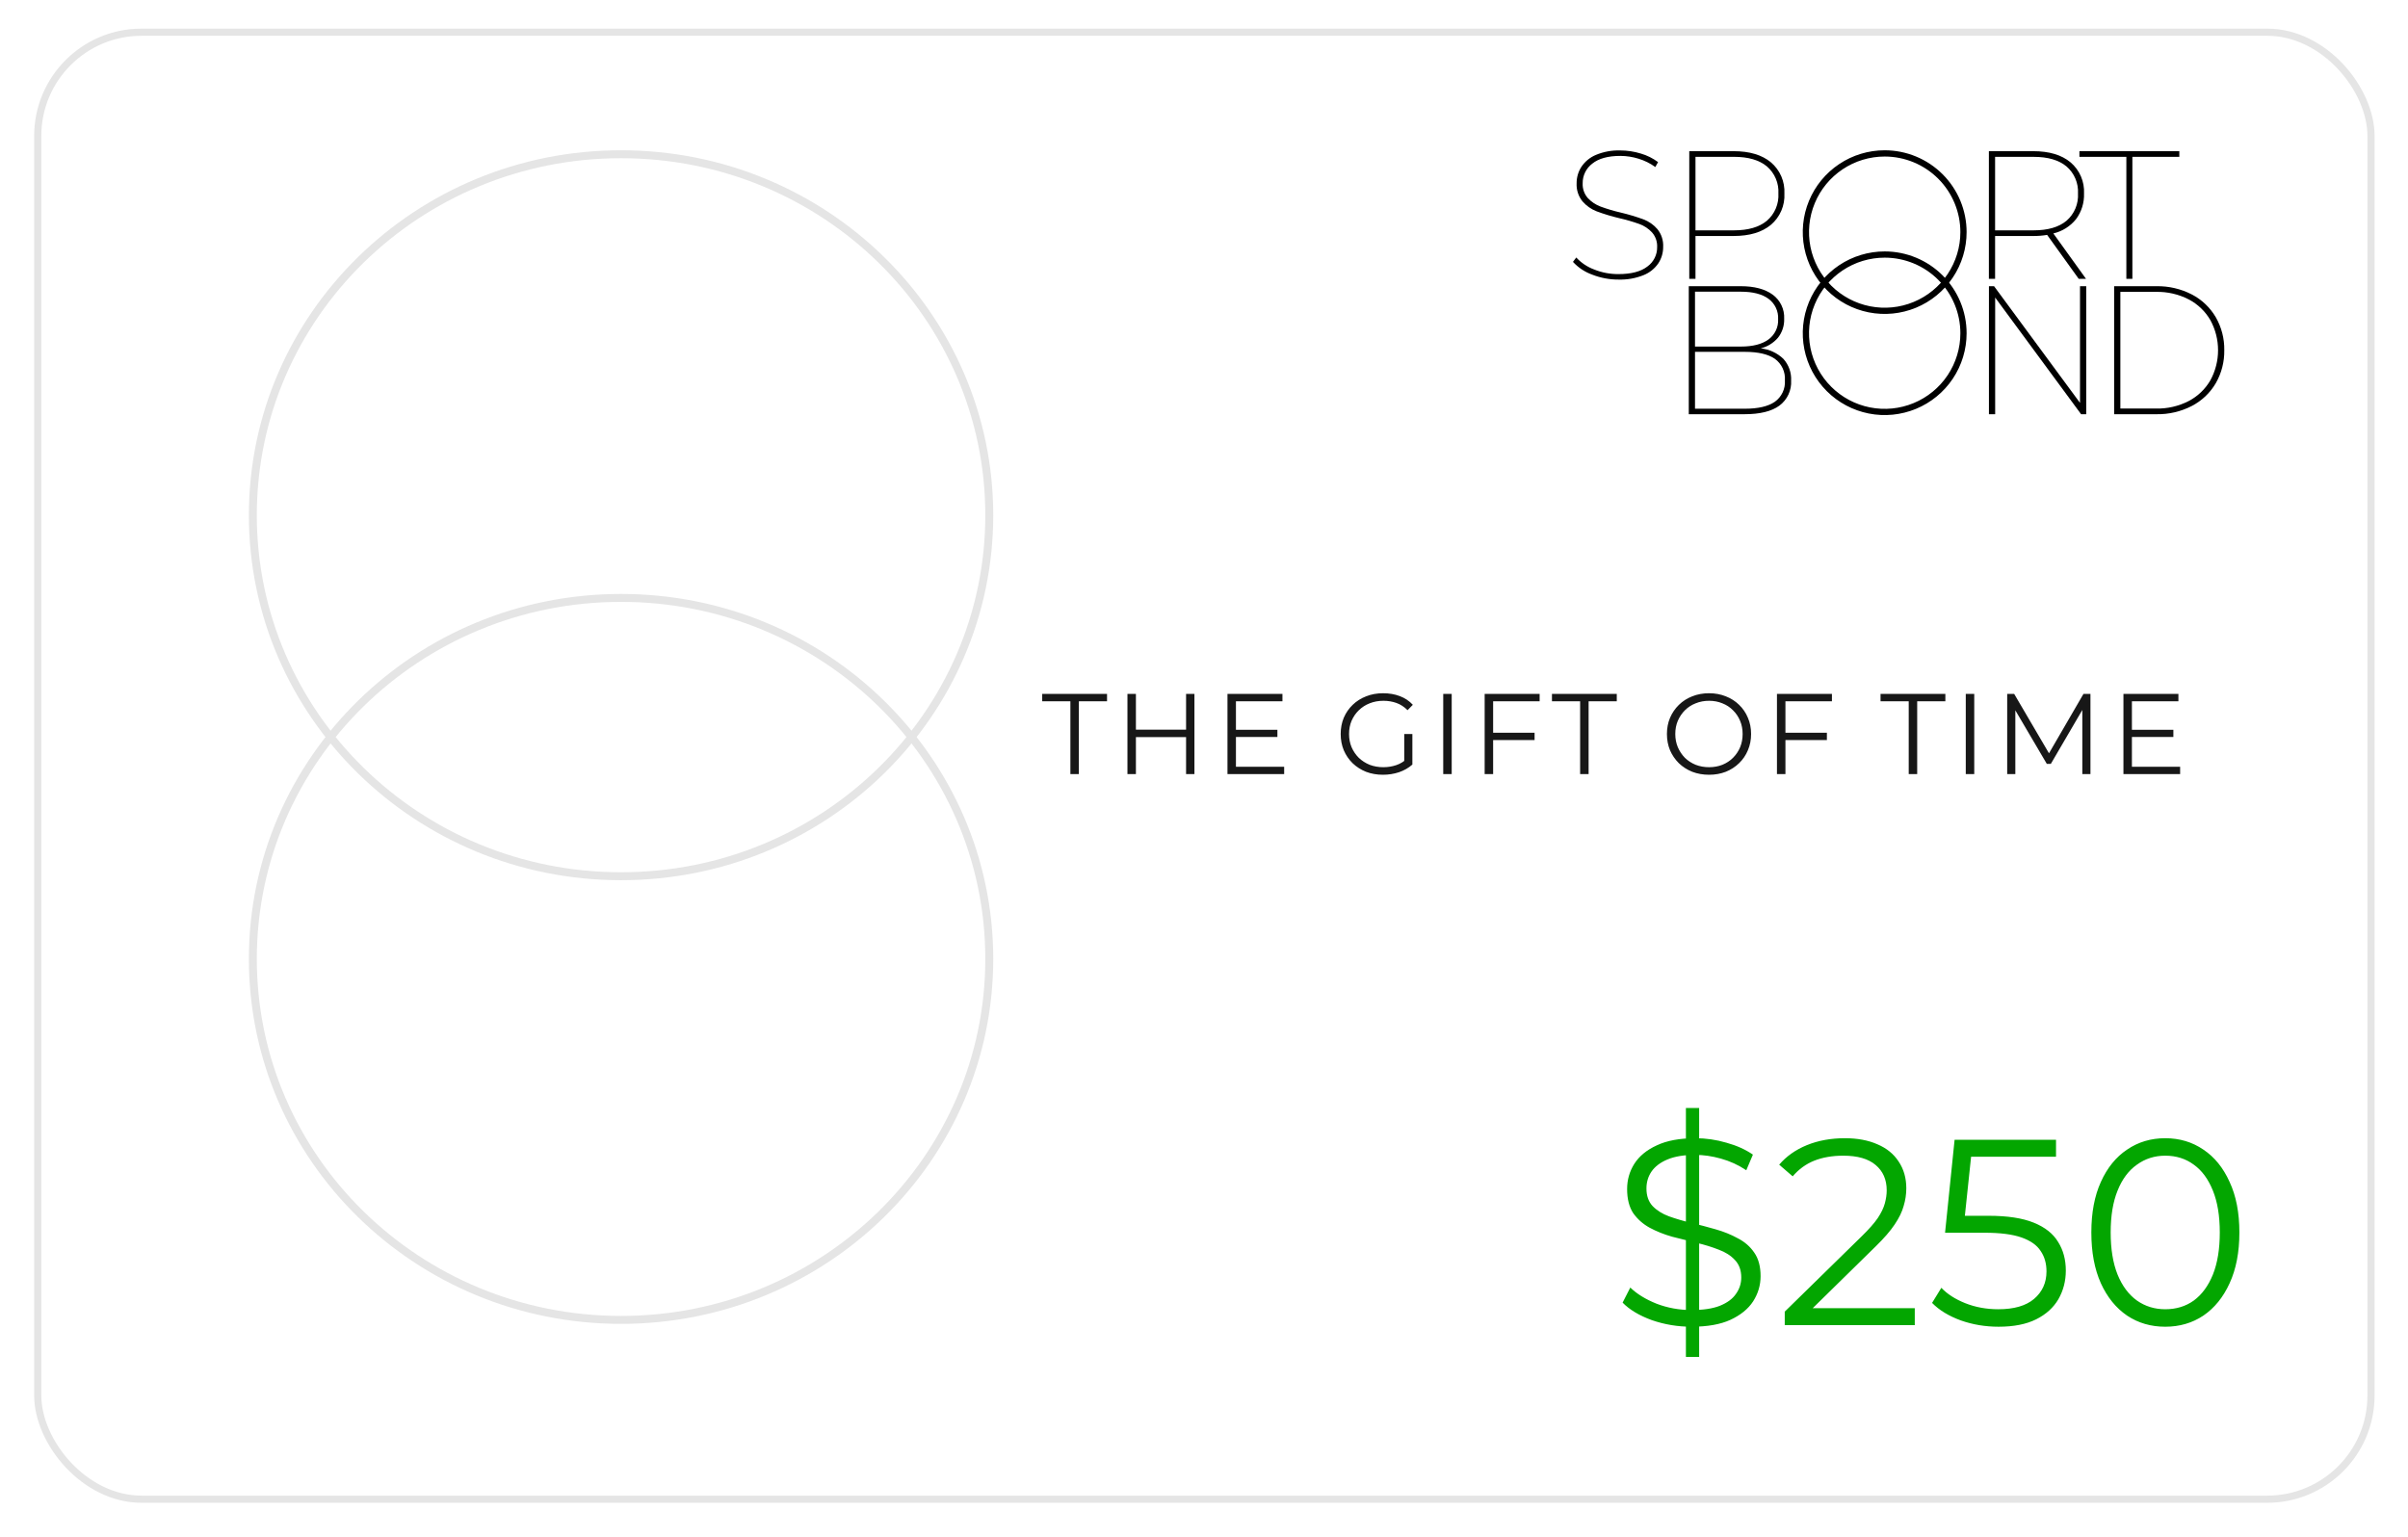 <svg width="423" height="270" viewBox="0 0 423 270" fill="none" xmlns="http://www.w3.org/2000/svg">
<g filter="url(#filter0_d_1506_1446)">
<rect x="6" width="411.131" height="259" rx="18.859" fill="white"/>
<rect x="6.629" y="0.629" width="409.874" height="257.743" rx="18.231" stroke="#E5E5E5" stroke-width="1.257"/>
</g>
<path d="M173.779 90.524C173.779 125.539 144.833 153.948 109.097 153.948C73.362 153.948 44.416 125.539 44.416 90.524C44.416 55.508 73.362 27.099 109.097 27.099C144.833 27.099 173.779 55.508 173.779 90.524Z" stroke="#E5E5E5" stroke-width="1.394"/>
<path d="M173.779 168.475C173.779 203.49 144.833 231.899 109.097 231.899C73.362 231.899 44.416 203.49 44.416 168.475C44.416 133.459 73.362 105.051 109.097 105.051C144.833 105.051 173.779 133.459 173.779 168.475Z" stroke="#E5E5E5" stroke-width="1.394"/>
<g clip-path="url(#clip0_1506_1446)">
<path d="M345.462 40.78C345.462 43.623 344.618 46.403 343.037 48.767C341.456 51.131 339.208 52.974 336.579 54.062C333.949 55.15 331.056 55.434 328.265 54.88C325.473 54.325 322.909 52.956 320.897 50.945C318.885 48.934 317.514 46.373 316.959 43.584C316.404 40.796 316.689 37.905 317.778 35.278C318.867 32.651 320.712 30.406 323.078 28.827C325.445 27.247 328.227 26.404 331.073 26.404C332.963 26.404 334.834 26.776 336.579 27.499C338.325 28.221 339.911 29.28 341.248 30.615C342.584 31.95 343.644 33.535 344.367 35.279C345.09 37.023 345.462 38.892 345.462 40.78ZM331.073 27.503C328.444 27.503 325.873 28.281 323.687 29.741C321.501 31.2 319.797 33.274 318.791 35.701C317.784 38.128 317.521 40.799 318.034 43.375C318.548 45.951 319.814 48.318 321.673 50.175C323.533 52.032 325.902 53.297 328.481 53.809C331.059 54.321 333.732 54.058 336.161 53.052C338.591 52.047 340.666 50.344 342.127 48.159C343.587 45.975 344.366 43.407 344.366 40.78C344.365 37.258 342.964 33.882 340.471 31.392C337.978 28.902 334.598 27.503 331.073 27.503Z" fill="black"/>
<path d="M279.698 48.254C278.404 47.793 277.243 47.023 276.314 46.01L276.891 45.242C277.755 46.176 278.827 46.895 280.019 47.341C281.379 47.891 282.834 48.168 284.301 48.158C286.546 48.158 288.241 47.715 289.385 46.828C289.925 46.439 290.363 45.925 290.661 45.331C290.96 44.737 291.111 44.08 291.101 43.415C291.145 42.472 290.824 41.548 290.204 40.836C289.593 40.176 288.834 39.671 287.99 39.361C286.815 38.943 285.615 38.595 284.399 38.32C283.07 38.005 281.763 37.609 280.484 37.134C279.517 36.762 278.658 36.157 277.982 35.372C277.262 34.476 276.897 33.347 276.956 32.199C276.949 31.178 277.238 30.176 277.79 29.315C278.415 28.381 279.302 27.651 280.34 27.217C281.694 26.652 283.155 26.384 284.622 26.431C285.845 26.432 287.061 26.615 288.23 26.976C289.323 27.292 290.35 27.802 291.262 28.482L290.78 29.347C289.891 28.7 288.899 28.207 287.846 27.889C286.813 27.565 285.739 27.398 284.657 27.392C282.476 27.392 280.824 27.846 279.701 28.754C279.17 29.157 278.742 29.678 278.449 30.276C278.157 30.875 278.01 31.534 278.02 32.199C277.972 33.156 278.3 34.093 278.934 34.811C279.559 35.473 280.327 35.983 281.179 36.301C282.348 36.728 283.543 37.081 284.756 37.358C286.081 37.675 287.386 38.065 288.667 38.529C289.628 38.887 290.483 39.482 291.152 40.259C291.86 41.142 292.218 42.254 292.159 43.383C292.166 44.407 291.87 45.41 291.309 46.267C290.665 47.206 289.755 47.932 288.695 48.35C287.309 48.902 285.825 49.164 284.334 49.12C282.748 49.127 281.175 48.833 279.698 48.254Z" fill="black"/>
<path d="M311.099 28.531C311.885 29.201 312.506 30.041 312.915 30.989C313.324 31.936 313.509 32.964 313.457 33.995C313.512 35.03 313.327 36.064 312.918 37.017C312.51 37.97 311.887 38.816 311.099 39.491C309.528 40.805 307.342 41.462 304.54 41.462H297.836V48.993H296.746V26.561H304.54C307.341 26.561 309.528 27.217 311.099 28.531ZM310.378 38.786C311.06 38.196 311.597 37.456 311.948 36.626C312.299 35.795 312.454 34.895 312.401 33.995C312.452 33.1 312.296 32.205 311.946 31.38C311.596 30.555 311.06 29.822 310.381 29.236C309.034 28.116 307.109 27.556 304.606 27.556H297.836V40.469H304.604C307.107 40.469 309.031 39.908 310.378 38.786Z" fill="black"/>
<path d="M365.158 48.993L359.609 41.27C358.804 41.405 357.988 41.469 357.172 41.464H350.467V48.993H349.377V26.561H357.172C359.974 26.561 362.161 27.217 363.731 28.531C364.516 29.201 365.138 30.041 365.546 30.989C365.955 31.936 366.141 32.964 366.089 33.995C366.146 35.61 365.654 37.197 364.693 38.497C363.68 39.758 362.275 40.643 360.7 41.013L366.441 48.993H365.158ZM357.235 40.469C359.736 40.469 361.661 39.909 363.009 38.789C363.691 38.198 364.227 37.459 364.577 36.628C364.928 35.797 365.082 34.897 365.03 33.997C365.08 33.102 364.924 32.208 364.574 31.383C364.224 30.558 363.688 29.824 363.009 29.239C361.662 28.119 359.737 27.559 357.235 27.559H350.467V40.469H357.235Z" fill="black"/>
<path d="M373.525 27.554H365.28V26.561H382.829V27.554H374.583V48.993H373.525V27.554Z" fill="black"/>
<path d="M313.285 63.057C314.219 64.099 314.704 65.466 314.637 66.864C314.685 67.71 314.522 68.556 314.163 69.324C313.804 70.093 313.259 70.76 312.578 71.266C311.206 72.273 309.158 72.776 306.434 72.775H296.659V50.285H305.792C308.172 50.285 310.037 50.778 311.388 51.763C312.052 52.245 312.585 52.886 312.939 53.627C313.293 54.367 313.456 55.184 313.415 56.004C313.462 57.213 313.074 58.398 312.32 59.346C311.53 60.264 310.474 60.915 309.297 61.209C310.796 61.364 312.199 62.014 313.285 63.057ZM297.752 51.249V60.888H305.825C307.904 60.888 309.512 60.476 310.648 59.65C311.209 59.243 311.659 58.702 311.956 58.076C312.254 57.45 312.39 56.76 312.353 56.068C312.39 55.377 312.254 54.687 311.956 54.061C311.659 53.435 311.209 52.894 310.648 52.486C309.512 51.662 307.904 51.25 305.825 51.249H297.752ZM311.774 70.59C312.366 70.167 312.839 69.599 313.149 68.941C313.458 68.283 313.594 67.556 313.543 66.831C313.596 66.101 313.462 65.368 313.153 64.704C312.843 64.04 312.369 63.467 311.774 63.037C310.595 62.224 308.837 61.818 306.5 61.817H297.752V71.811H306.5C308.837 71.811 310.595 71.404 311.774 70.59Z" fill="black"/>
<path d="M366.477 50.285V72.775H365.576L350.479 52.277V72.775H349.386V50.285H350.286L365.384 70.784V50.285H366.477Z" fill="black"/>
<path d="M371.379 50.286H378.796C380.958 50.244 383.097 50.741 385.019 51.731C386.773 52.64 388.234 54.027 389.232 55.732C390.245 57.495 390.761 59.498 390.727 61.531C390.761 63.563 390.245 65.567 389.232 67.33C388.234 69.034 386.773 70.421 385.019 71.33C383.097 72.32 380.958 72.817 378.796 72.776H371.379V50.286ZM378.732 71.779C380.725 71.825 382.698 71.373 384.472 70.463C386.063 69.633 387.385 68.368 388.284 66.816C389.17 65.195 389.634 63.378 389.634 61.531C389.634 59.684 389.17 57.867 388.284 56.246C387.384 54.694 386.063 53.429 384.472 52.599C382.698 51.689 380.725 51.236 378.732 51.281H372.472V71.779H378.732Z" fill="black"/>
<path d="M345.462 58.55C345.462 61.393 344.618 64.172 343.037 66.537C341.456 68.901 339.208 70.743 336.579 71.831C333.949 72.919 331.056 73.204 328.265 72.649C325.473 72.094 322.909 70.725 320.897 68.715C318.885 66.704 317.514 64.142 316.959 61.354C316.404 58.565 316.689 55.675 317.778 53.048C318.867 50.421 320.712 48.176 323.078 46.596C325.445 45.017 328.227 44.174 331.073 44.174C334.889 44.174 338.549 45.689 341.247 48.385C343.946 51.081 345.462 54.737 345.462 58.55ZM331.073 45.268C328.443 45.268 325.873 46.047 323.686 47.507C321.5 48.966 319.796 51.04 318.79 53.467C317.783 55.894 317.52 58.565 318.033 61.141C318.546 63.718 319.812 66.085 321.671 67.942C323.531 69.8 325.9 71.065 328.479 71.577C331.058 72.09 333.731 71.826 336.16 70.821C338.59 69.816 340.666 68.113 342.127 65.929C343.587 63.745 344.367 61.177 344.367 58.55C344.367 55.027 342.966 51.649 340.473 49.158C337.98 46.668 334.599 45.268 331.073 45.268Z" fill="black"/>
</g>
<path d="M188.029 136V123.206H183.08V121.918H194.466V123.206H189.518V136H188.029ZM208.351 121.918H209.82V136H208.351V121.918ZM199.54 136H198.052V121.918H199.54V136ZM208.492 129.502H199.379V128.195H208.492V129.502ZM216.951 128.215H224.394V129.482H216.951V128.215ZM217.111 134.713H225.581V136H215.623V121.918H225.279V123.206H217.111V134.713ZM242.934 136.121C241.861 136.121 240.869 135.946 239.957 135.598C239.059 135.236 238.274 134.733 237.603 134.089C236.946 133.445 236.43 132.687 236.054 131.816C235.692 130.944 235.511 129.992 235.511 128.959C235.511 127.927 235.692 126.974 236.054 126.103C236.43 125.231 236.953 124.473 237.624 123.83C238.294 123.186 239.079 122.69 239.977 122.341C240.889 121.979 241.882 121.798 242.954 121.798C244.027 121.798 245.006 121.965 245.891 122.301C246.79 122.636 247.554 123.146 248.185 123.83L247.259 124.775C246.669 124.185 246.019 123.762 245.308 123.508C244.597 123.253 243.833 123.125 243.015 123.125C242.143 123.125 241.338 123.273 240.601 123.568C239.877 123.85 239.24 124.259 238.69 124.795C238.153 125.318 237.731 125.935 237.422 126.646C237.127 127.343 236.98 128.114 236.98 128.959C236.98 129.791 237.127 130.562 237.422 131.273C237.731 131.983 238.153 132.607 238.69 133.143C239.24 133.666 239.877 134.076 240.601 134.371C241.338 134.652 242.136 134.793 242.995 134.793C243.799 134.793 244.557 134.672 245.268 134.431C245.992 134.19 246.656 133.78 247.259 133.204L248.104 134.33C247.434 134.92 246.649 135.37 245.751 135.678C244.852 135.973 243.913 136.121 242.934 136.121ZM246.676 134.149V128.959H248.104V134.33L246.676 134.149ZM253.524 136V121.918H255.013V136H253.524ZM262.129 128.738H269.572V130.025H262.129V128.738ZM262.29 136H260.802V121.918H270.458V123.206H262.29V136ZM277.573 136V123.206H272.624V121.918H284.01V123.206H279.061V136H277.573ZM300.223 136.121C299.163 136.121 298.177 135.946 297.266 135.598C296.367 135.236 295.582 134.733 294.912 134.089C294.255 133.432 293.738 132.674 293.363 131.816C293.001 130.944 292.82 129.992 292.82 128.959C292.82 127.927 293.001 126.981 293.363 126.123C293.738 125.251 294.255 124.493 294.912 123.85C295.582 123.192 296.367 122.69 297.266 122.341C298.164 121.979 299.15 121.798 300.223 121.798C301.282 121.798 302.261 121.979 303.16 122.341C304.058 122.69 304.836 123.186 305.493 123.83C306.164 124.473 306.68 125.231 307.042 126.103C307.418 126.974 307.605 127.927 307.605 128.959C307.605 129.992 307.418 130.944 307.042 131.816C306.68 132.687 306.164 133.445 305.493 134.089C304.836 134.733 304.058 135.236 303.16 135.598C302.261 135.946 301.282 136.121 300.223 136.121ZM300.223 134.793C301.068 134.793 301.845 134.652 302.556 134.371C303.28 134.076 303.904 133.666 304.427 133.143C304.963 132.607 305.379 131.99 305.674 131.293C305.969 130.582 306.117 129.804 306.117 128.959C306.117 128.114 305.969 127.343 305.674 126.646C305.379 125.935 304.963 125.318 304.427 124.795C303.904 124.259 303.28 123.85 302.556 123.568C301.845 123.273 301.068 123.125 300.223 123.125C299.378 123.125 298.593 123.273 297.869 123.568C297.145 123.85 296.515 124.259 295.978 124.795C295.455 125.318 295.039 125.935 294.731 126.646C294.436 127.343 294.288 128.114 294.288 128.959C294.288 129.791 294.436 130.562 294.731 131.273C295.039 131.983 295.455 132.607 295.978 133.143C296.515 133.666 297.145 134.076 297.869 134.371C298.593 134.652 299.378 134.793 300.223 134.793ZM313.477 128.738H320.92V130.025H313.477V128.738ZM313.638 136H312.149V121.918H321.805V123.206H313.638V136ZM335.294 136V123.206H330.345V121.918H341.731V123.206H336.782V136H335.294ZM345.316 136V121.918H346.805V136H345.316ZM352.593 136V121.918H353.821L360.258 132.902H359.614L365.991 121.918H367.218V136H365.79V124.151H366.132L360.258 134.21H359.554L353.64 124.151H354.022V136H352.593ZM374.341 128.215H381.784V129.482H374.341V128.215ZM374.502 134.713H382.971V136H373.013V121.918H382.669V123.206H374.502V134.713Z" fill="#171717"/>
<path d="M296.154 238.403V194.674H298.48V238.403H296.154ZM297.131 233.099C294.712 233.099 292.386 232.712 290.153 231.936C287.951 231.13 286.245 230.107 285.036 228.866L286.385 226.215C287.533 227.331 289.068 228.277 290.99 229.052C292.944 229.797 294.991 230.169 297.131 230.169C299.178 230.169 300.837 229.921 302.109 229.424C303.411 228.897 304.357 228.199 304.946 227.331C305.567 226.463 305.877 225.501 305.877 224.447C305.877 223.175 305.505 222.152 304.76 221.377C304.047 220.601 303.101 219.996 301.923 219.562C300.744 219.097 299.441 218.694 298.015 218.353C296.588 218.012 295.162 217.655 293.735 217.283C292.309 216.88 290.99 216.352 289.781 215.701C288.602 215.05 287.641 214.197 286.897 213.143C286.183 212.057 285.827 210.646 285.827 208.909C285.827 207.297 286.245 205.824 287.083 204.49C287.951 203.125 289.269 202.04 291.037 201.234C292.805 200.396 295.069 199.978 297.829 199.978C299.659 199.978 301.473 200.241 303.272 200.768C305.07 201.265 306.621 201.962 307.924 202.862L306.761 205.606C305.365 204.676 303.876 203.994 302.295 203.56C300.744 203.125 299.24 202.908 297.782 202.908C295.828 202.908 294.216 203.172 292.944 203.699C291.673 204.226 290.727 204.94 290.107 205.839C289.517 206.707 289.223 207.7 289.223 208.816C289.223 210.088 289.579 211.111 290.293 211.887C291.037 212.662 291.998 213.267 293.177 213.701C294.386 214.135 295.704 214.523 297.131 214.864C298.558 215.205 299.969 215.577 301.364 215.98C302.791 216.383 304.093 216.911 305.272 217.562C306.481 218.182 307.443 219.02 308.156 220.074C308.9 221.128 309.273 222.509 309.273 224.214C309.273 225.796 308.838 227.269 307.97 228.634C307.102 229.967 305.768 231.053 303.969 231.89C302.202 232.696 299.922 233.099 297.131 233.099ZM313.517 232.82V230.448L327.054 217.19C328.294 215.98 329.225 214.926 329.845 214.026C330.465 213.096 330.884 212.228 331.101 211.421C331.318 210.615 331.427 209.855 331.427 209.142C331.427 207.25 330.775 205.762 329.473 204.676C328.201 203.591 326.31 203.048 323.798 203.048C321.875 203.048 320.169 203.343 318.68 203.932C317.223 204.521 315.967 205.436 314.912 206.676L312.54 204.63C313.811 203.141 315.44 201.993 317.424 201.187C319.409 200.381 321.627 199.978 324.077 199.978C326.279 199.978 328.186 200.334 329.799 201.048C331.411 201.73 332.652 202.738 333.52 204.071C334.419 205.405 334.869 206.971 334.869 208.77C334.869 209.824 334.714 210.863 334.404 211.887C334.125 212.91 333.598 213.995 332.822 215.143C332.078 216.259 330.977 217.531 329.519 218.958L317.099 231.146L316.168 229.843H336.358V232.82H313.517ZM351.075 233.099C348.749 233.099 346.531 232.727 344.422 231.983C342.313 231.208 340.639 230.184 339.398 228.913L341.026 226.261C342.05 227.347 343.445 228.246 345.213 228.959C347.012 229.672 348.95 230.029 351.028 230.029C353.788 230.029 355.882 229.424 357.308 228.215C358.766 226.974 359.495 225.362 359.495 223.377C359.495 221.981 359.154 220.787 358.471 219.795C357.82 218.771 356.703 217.981 355.122 217.422C353.54 216.864 351.369 216.585 348.609 216.585H341.678L343.352 200.257H361.169V203.234H344.701L346.423 201.606L344.981 215.282L343.259 213.608H349.353C352.641 213.608 355.277 214.011 357.262 214.817C359.247 215.624 360.673 216.756 361.542 218.213C362.441 219.64 362.891 221.315 362.891 223.237C362.891 225.067 362.456 226.742 361.588 228.261C360.72 229.75 359.417 230.929 357.68 231.797C355.944 232.665 353.742 233.099 351.075 233.099ZM380.354 233.099C377.842 233.099 375.609 232.448 373.655 231.146C371.702 229.812 370.167 227.92 369.05 225.47C367.934 222.989 367.375 220.012 367.375 216.539C367.375 213.065 367.934 210.103 369.05 207.653C370.167 205.172 371.702 203.28 373.655 201.978C375.609 200.644 377.842 199.978 380.354 199.978C382.866 199.978 385.099 200.644 387.053 201.978C389.007 203.28 390.542 205.172 391.658 207.653C392.806 210.103 393.38 213.065 393.38 216.539C393.38 220.012 392.806 222.989 391.658 225.47C390.542 227.92 389.007 229.812 387.053 231.146C385.099 232.448 382.866 233.099 380.354 233.099ZM380.354 230.029C382.277 230.029 383.952 229.517 385.378 228.494C386.805 227.44 387.921 225.92 388.728 223.935C389.534 221.919 389.937 219.454 389.937 216.539C389.937 213.623 389.534 211.173 388.728 209.188C387.921 207.173 386.805 205.653 385.378 204.63C383.952 203.575 382.277 203.048 380.354 203.048C378.493 203.048 376.834 203.575 375.377 204.63C373.919 205.653 372.787 207.173 371.981 209.188C371.174 211.173 370.771 213.623 370.771 216.539C370.771 219.454 371.174 221.919 371.981 223.935C372.787 225.92 373.919 227.44 375.377 228.494C376.834 229.517 378.493 230.029 380.354 230.029Z" fill="#03A600"/>
<defs>
<filter id="filter0_d_1506_1446" x="0.971" y="0" width="421.189" height="269.058" filterUnits="userSpaceOnUse" color-interpolation-filters="sRGB">
<feFlood flood-opacity="0" result="BackgroundImageFix"/>
<feColorMatrix in="SourceAlpha" type="matrix" values="0 0 0 0 0 0 0 0 0 0 0 0 0 0 0 0 0 0 127 0" result="hardAlpha"/>
<feOffset dy="5.029"/>
<feGaussianBlur stdDeviation="2.515"/>
<feComposite in2="hardAlpha" operator="out"/>
<feColorMatrix type="matrix" values="0 0 0 0 0 0 0 0 0 0 0 0 0 0 0 0 0 0 0.25 0"/>
<feBlend mode="normal" in2="BackgroundImageFix" result="effect1_dropShadow_1506_1446"/>
<feBlend mode="normal" in="SourceGraphic" in2="effect1_dropShadow_1506_1446" result="shape"/>
</filter>
<clipPath id="clip0_1506_1446">
<rect width="114.413" height="46.519" fill="white" transform="translate(276.315 26.402)"/>
</clipPath>
</defs>
</svg>
